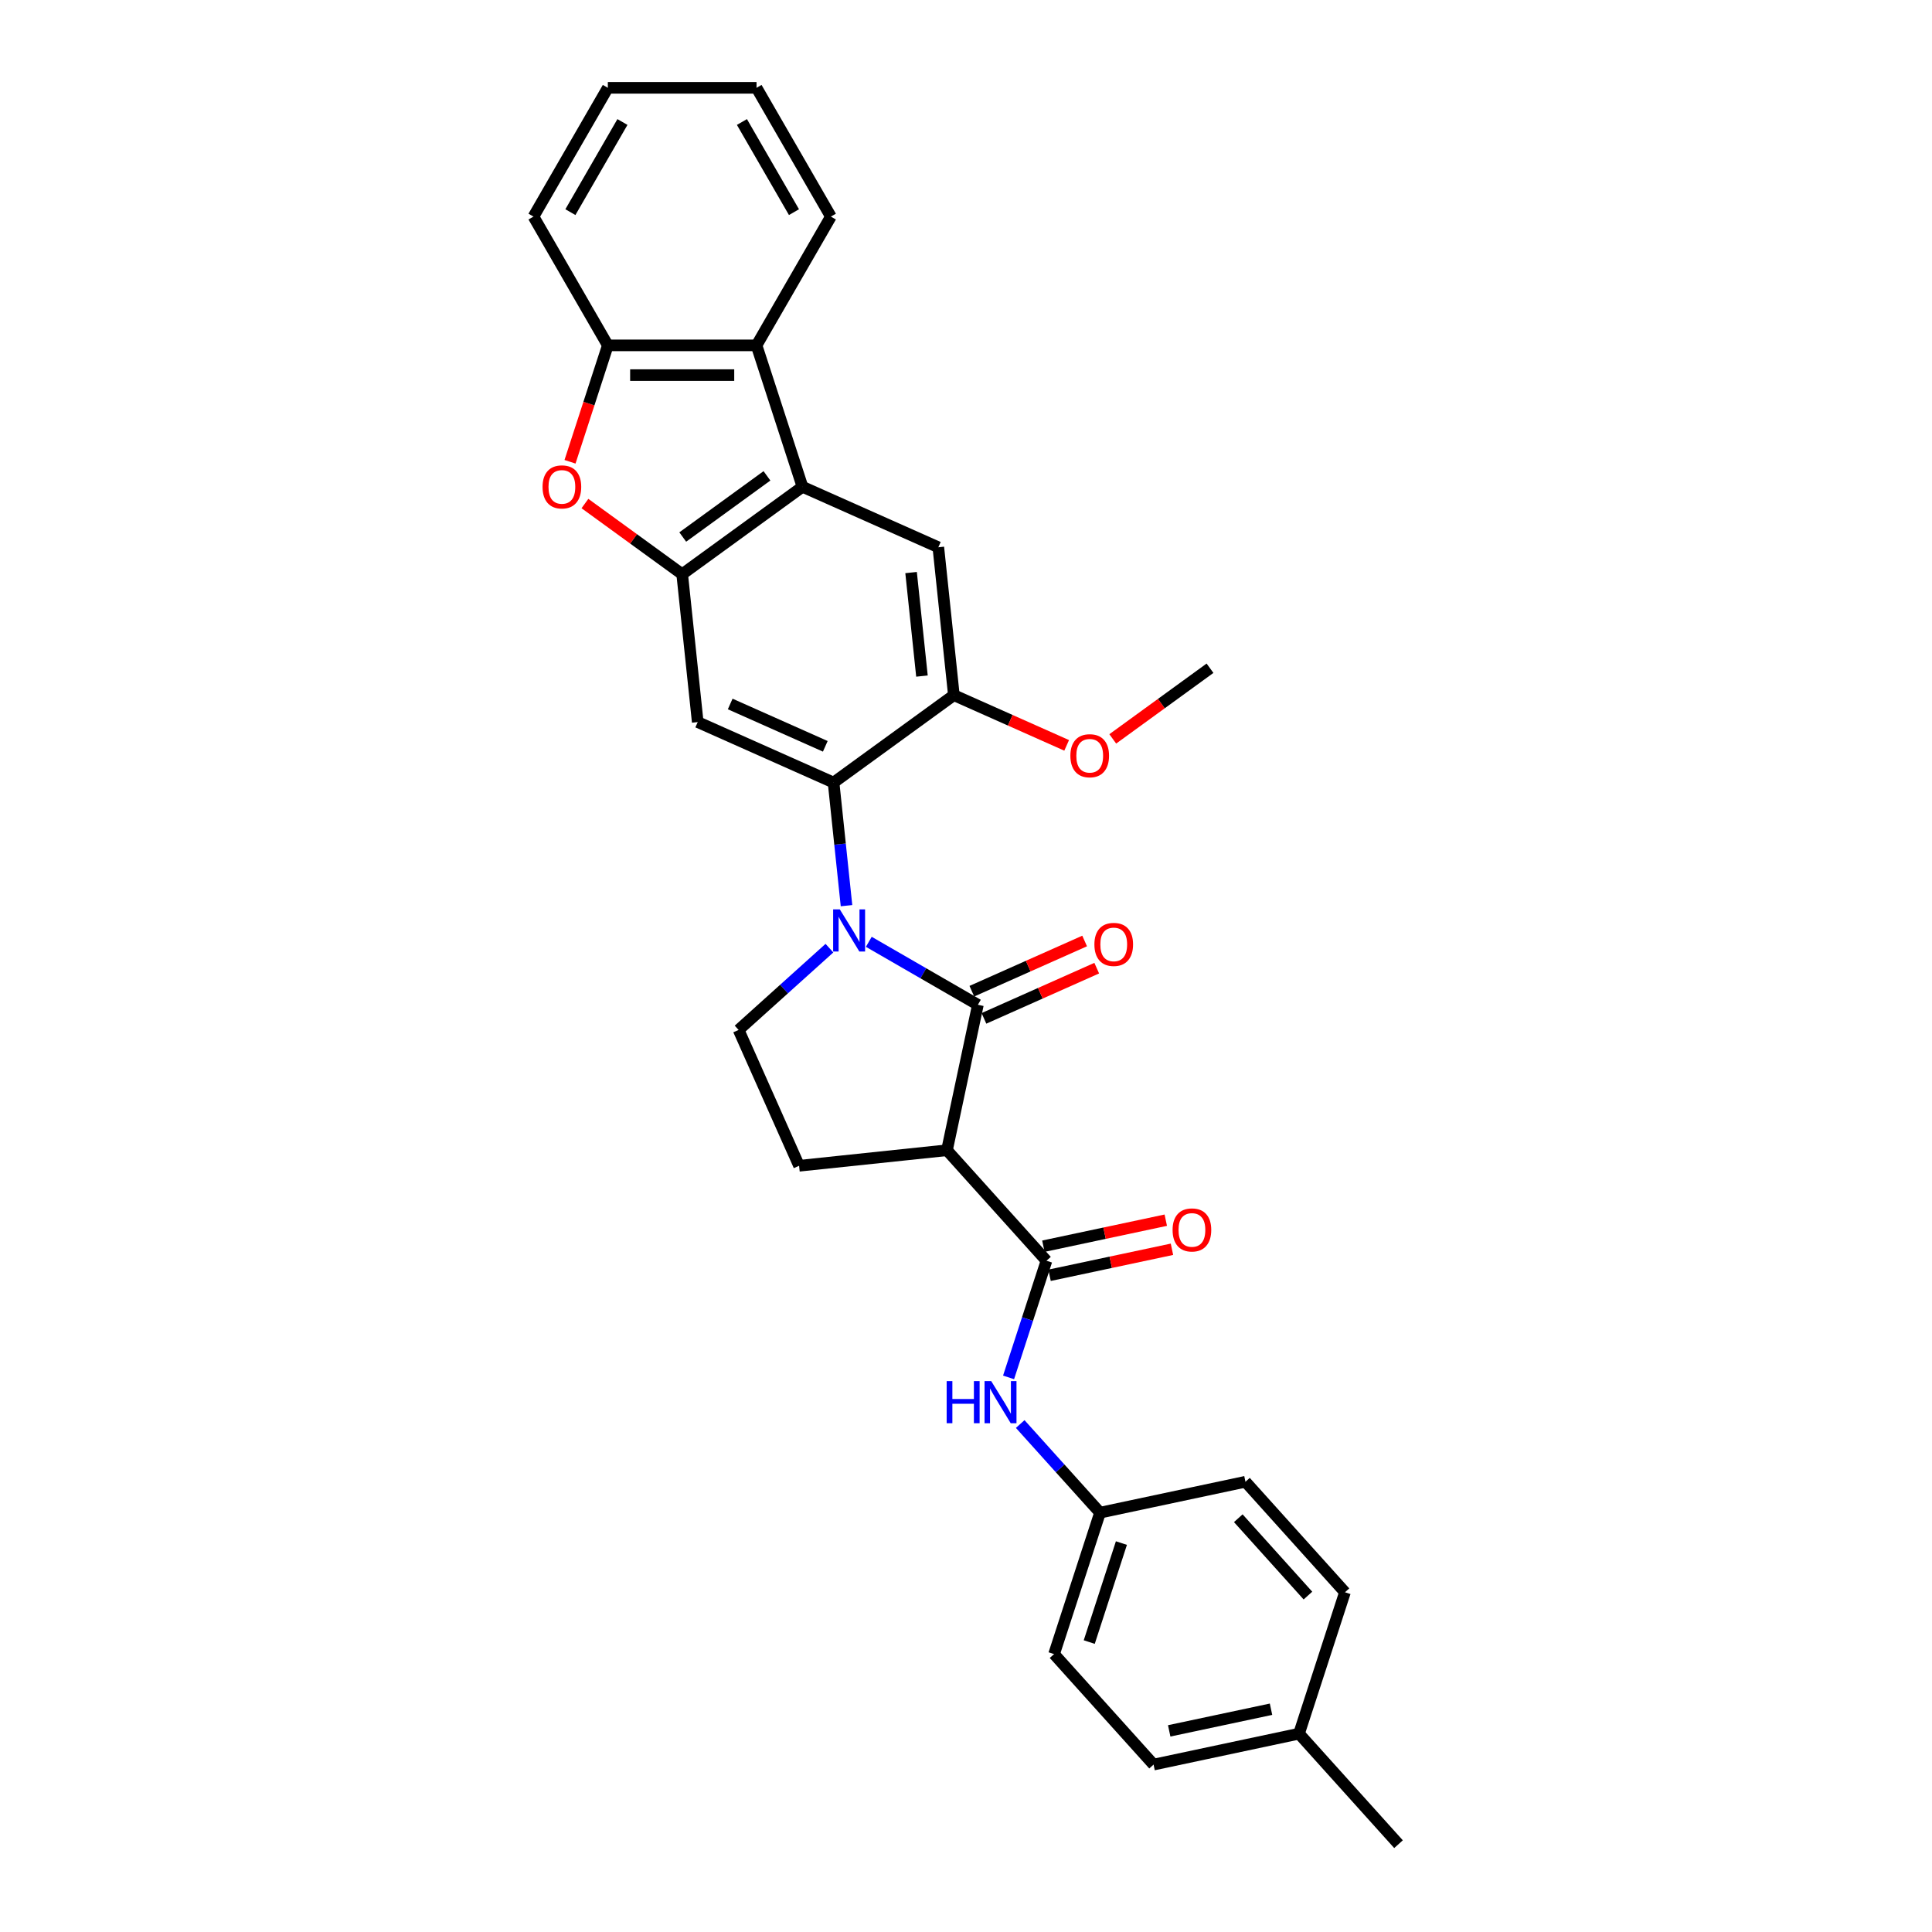 <?xml version='1.0' encoding='iso-8859-1'?>
<svg version='1.1' baseProfile='full'
              xmlns='http://www.w3.org/2000/svg'
                      xmlns:rdkit='http://www.rdkit.org/xml'
                      xmlns:xlink='http://www.w3.org/1999/xlink'
                  xml:space='preserve'
width='1000px' height='1000px' viewBox='0 0 1000 1000'>
<!-- END OF HEADER -->
<rect style='opacity:1.0;fill:#FFFFFF;stroke:none' width='1000' height='1000' x='0' y='0'> </rect>
<path class='bond-0' d='M 449.689,487.479 L 477.921,503.778' style='fill:none;fill-rule:evenodd;stroke:#0000FF;stroke-width:6px;stroke-linecap:butt;stroke-linejoin:miter;stroke-opacity:1' />
<path class='bond-0' d='M 477.921,503.778 L 506.154,520.078' style='fill:none;fill-rule:evenodd;stroke:#000000;stroke-width:6px;stroke-linecap:butt;stroke-linejoin:miter;stroke-opacity:1' />
<path class='bond-1' d='M 429.309,490.771 L 405.806,511.933' style='fill:none;fill-rule:evenodd;stroke:#0000FF;stroke-width:6px;stroke-linecap:butt;stroke-linejoin:miter;stroke-opacity:1' />
<path class='bond-1' d='M 405.806,511.933 L 382.302,533.096' style='fill:none;fill-rule:evenodd;stroke:#000000;stroke-width:6px;stroke-linecap:butt;stroke-linejoin:miter;stroke-opacity:1' />
<path class='bond-2' d='M 438.151,468.773 L 434.803,436.912' style='fill:none;fill-rule:evenodd;stroke:#0000FF;stroke-width:6px;stroke-linecap:butt;stroke-linejoin:miter;stroke-opacity:1' />
<path class='bond-2' d='M 434.803,436.912 L 431.454,405.051' style='fill:none;fill-rule:evenodd;stroke:#000000;stroke-width:6px;stroke-linecap:butt;stroke-linejoin:miter;stroke-opacity:1' />
<path class='bond-3' d='M 506.154,520.078 L 490.151,595.362' style='fill:none;fill-rule:evenodd;stroke:#000000;stroke-width:6px;stroke-linecap:butt;stroke-linejoin:miter;stroke-opacity:1' />
<path class='bond-4' d='M 509.284,527.109 L 538.475,514.113' style='fill:none;fill-rule:evenodd;stroke:#000000;stroke-width:6px;stroke-linecap:butt;stroke-linejoin:miter;stroke-opacity:1' />
<path class='bond-4' d='M 538.475,514.113 L 567.666,501.116' style='fill:none;fill-rule:evenodd;stroke:#FF0000;stroke-width:6px;stroke-linecap:butt;stroke-linejoin:miter;stroke-opacity:1' />
<path class='bond-4' d='M 503.023,513.047 L 532.214,500.05' style='fill:none;fill-rule:evenodd;stroke:#000000;stroke-width:6px;stroke-linecap:butt;stroke-linejoin:miter;stroke-opacity:1' />
<path class='bond-4' d='M 532.214,500.05 L 561.405,487.054' style='fill:none;fill-rule:evenodd;stroke:#FF0000;stroke-width:6px;stroke-linecap:butt;stroke-linejoin:miter;stroke-opacity:1' />
<path class='bond-5' d='M 490.151,595.362 L 413.607,603.407' style='fill:none;fill-rule:evenodd;stroke:#000000;stroke-width:6px;stroke-linecap:butt;stroke-linejoin:miter;stroke-opacity:1' />
<path class='bond-6' d='M 490.151,595.362 L 541.652,652.559' style='fill:none;fill-rule:evenodd;stroke:#000000;stroke-width:6px;stroke-linecap:butt;stroke-linejoin:miter;stroke-opacity:1' />
<path class='bond-7' d='M 413.607,603.407 L 382.302,533.096' style='fill:none;fill-rule:evenodd;stroke:#000000;stroke-width:6px;stroke-linecap:butt;stroke-linejoin:miter;stroke-opacity:1' />
<path class='bond-8' d='M 569.368,782.955 L 548.713,760.015' style='fill:none;fill-rule:evenodd;stroke:#000000;stroke-width:6px;stroke-linecap:butt;stroke-linejoin:miter;stroke-opacity:1' />
<path class='bond-8' d='M 548.713,760.015 L 528.058,737.076' style='fill:none;fill-rule:evenodd;stroke:#0000FF;stroke-width:6px;stroke-linecap:butt;stroke-linejoin:miter;stroke-opacity:1' />
<path class='bond-9' d='M 569.368,782.955 L 644.652,766.953' style='fill:none;fill-rule:evenodd;stroke:#000000;stroke-width:6px;stroke-linecap:butt;stroke-linejoin:miter;stroke-opacity:1' />
<path class='bond-10' d='M 569.368,782.955 L 545.584,856.154' style='fill:none;fill-rule:evenodd;stroke:#000000;stroke-width:6px;stroke-linecap:butt;stroke-linejoin:miter;stroke-opacity:1' />
<path class='bond-10' d='M 580.44,798.692 L 563.792,849.931' style='fill:none;fill-rule:evenodd;stroke:#000000;stroke-width:6px;stroke-linecap:butt;stroke-linejoin:miter;stroke-opacity:1' />
<path class='bond-11' d='M 541.652,652.559 L 531.843,682.747' style='fill:none;fill-rule:evenodd;stroke:#000000;stroke-width:6px;stroke-linecap:butt;stroke-linejoin:miter;stroke-opacity:1' />
<path class='bond-11' d='M 531.843,682.747 L 522.034,712.936' style='fill:none;fill-rule:evenodd;stroke:#0000FF;stroke-width:6px;stroke-linecap:butt;stroke-linejoin:miter;stroke-opacity:1' />
<path class='bond-12' d='M 543.252,660.088 L 574.929,653.354' style='fill:none;fill-rule:evenodd;stroke:#000000;stroke-width:6px;stroke-linecap:butt;stroke-linejoin:miter;stroke-opacity:1' />
<path class='bond-12' d='M 574.929,653.354 L 606.606,646.621' style='fill:none;fill-rule:evenodd;stroke:#FF0000;stroke-width:6px;stroke-linecap:butt;stroke-linejoin:miter;stroke-opacity:1' />
<path class='bond-12' d='M 540.051,645.031 L 571.729,638.298' style='fill:none;fill-rule:evenodd;stroke:#000000;stroke-width:6px;stroke-linecap:butt;stroke-linejoin:miter;stroke-opacity:1' />
<path class='bond-12' d='M 571.729,638.298 L 603.406,631.564' style='fill:none;fill-rule:evenodd;stroke:#FF0000;stroke-width:6px;stroke-linecap:butt;stroke-linejoin:miter;stroke-opacity:1' />
<path class='bond-13' d='M 672.369,897.349 L 597.085,913.351' style='fill:none;fill-rule:evenodd;stroke:#000000;stroke-width:6px;stroke-linecap:butt;stroke-linejoin:miter;stroke-opacity:1' />
<path class='bond-13' d='M 657.876,884.692 L 605.177,895.894' style='fill:none;fill-rule:evenodd;stroke:#000000;stroke-width:6px;stroke-linecap:butt;stroke-linejoin:miter;stroke-opacity:1' />
<path class='bond-14' d='M 672.369,897.349 L 723.869,954.545' style='fill:none;fill-rule:evenodd;stroke:#000000;stroke-width:6px;stroke-linecap:butt;stroke-linejoin:miter;stroke-opacity:1' />
<path class='bond-15' d='M 672.369,897.349 L 696.152,824.15' style='fill:none;fill-rule:evenodd;stroke:#000000;stroke-width:6px;stroke-linecap:butt;stroke-linejoin:miter;stroke-opacity:1' />
<path class='bond-16' d='M 353.097,297.202 L 415.364,251.962' style='fill:none;fill-rule:evenodd;stroke:#000000;stroke-width:6px;stroke-linecap:butt;stroke-linejoin:miter;stroke-opacity:1' />
<path class='bond-16' d='M 353.389,277.963 L 396.976,246.295' style='fill:none;fill-rule:evenodd;stroke:#000000;stroke-width:6px;stroke-linecap:butt;stroke-linejoin:miter;stroke-opacity:1' />
<path class='bond-17' d='M 353.097,297.202 L 327.928,278.916' style='fill:none;fill-rule:evenodd;stroke:#000000;stroke-width:6px;stroke-linecap:butt;stroke-linejoin:miter;stroke-opacity:1' />
<path class='bond-17' d='M 327.928,278.916 L 302.76,260.63' style='fill:none;fill-rule:evenodd;stroke:#FF0000;stroke-width:6px;stroke-linecap:butt;stroke-linejoin:miter;stroke-opacity:1' />
<path class='bond-18' d='M 353.097,297.202 L 361.142,373.746' style='fill:none;fill-rule:evenodd;stroke:#000000;stroke-width:6px;stroke-linecap:butt;stroke-linejoin:miter;stroke-opacity:1' />
<path class='bond-19' d='M 415.364,251.962 L 391.58,178.763' style='fill:none;fill-rule:evenodd;stroke:#000000;stroke-width:6px;stroke-linecap:butt;stroke-linejoin:miter;stroke-opacity:1' />
<path class='bond-20' d='M 415.364,251.962 L 485.676,283.267' style='fill:none;fill-rule:evenodd;stroke:#000000;stroke-width:6px;stroke-linecap:butt;stroke-linejoin:miter;stroke-opacity:1' />
<path class='bond-21' d='M 295.037,239.017 L 304.825,208.89' style='fill:none;fill-rule:evenodd;stroke:#FF0000;stroke-width:6px;stroke-linecap:butt;stroke-linejoin:miter;stroke-opacity:1' />
<path class='bond-21' d='M 304.825,208.89 L 314.614,178.763' style='fill:none;fill-rule:evenodd;stroke:#000000;stroke-width:6px;stroke-linecap:butt;stroke-linejoin:miter;stroke-opacity:1' />
<path class='bond-22' d='M 391.58,178.763 L 430.063,112.109' style='fill:none;fill-rule:evenodd;stroke:#000000;stroke-width:6px;stroke-linecap:butt;stroke-linejoin:miter;stroke-opacity:1' />
<path class='bond-23' d='M 391.58,178.763 L 314.614,178.763' style='fill:none;fill-rule:evenodd;stroke:#000000;stroke-width:6px;stroke-linecap:butt;stroke-linejoin:miter;stroke-opacity:1' />
<path class='bond-23' d='M 380.035,194.157 L 326.159,194.157' style='fill:none;fill-rule:evenodd;stroke:#000000;stroke-width:6px;stroke-linecap:butt;stroke-linejoin:miter;stroke-opacity:1' />
<path class='bond-24' d='M 314.614,178.763 L 276.131,112.109' style='fill:none;fill-rule:evenodd;stroke:#000000;stroke-width:6px;stroke-linecap:butt;stroke-linejoin:miter;stroke-opacity:1' />
<path class='bond-25' d='M 485.676,283.267 L 493.721,359.812' style='fill:none;fill-rule:evenodd;stroke:#000000;stroke-width:6px;stroke-linecap:butt;stroke-linejoin:miter;stroke-opacity:1' />
<path class='bond-25' d='M 471.574,296.358 L 477.205,349.939' style='fill:none;fill-rule:evenodd;stroke:#000000;stroke-width:6px;stroke-linecap:butt;stroke-linejoin:miter;stroke-opacity:1' />
<path class='bond-26' d='M 361.142,373.746 L 431.454,405.051' style='fill:none;fill-rule:evenodd;stroke:#000000;stroke-width:6px;stroke-linecap:butt;stroke-linejoin:miter;stroke-opacity:1' />
<path class='bond-26' d='M 377.95,364.38 L 427.168,386.293' style='fill:none;fill-rule:evenodd;stroke:#000000;stroke-width:6px;stroke-linecap:butt;stroke-linejoin:miter;stroke-opacity:1' />
<path class='bond-27' d='M 431.454,405.051 L 493.721,359.812' style='fill:none;fill-rule:evenodd;stroke:#000000;stroke-width:6px;stroke-linecap:butt;stroke-linejoin:miter;stroke-opacity:1' />
<path class='bond-28' d='M 493.721,359.812 L 522.912,372.808' style='fill:none;fill-rule:evenodd;stroke:#000000;stroke-width:6px;stroke-linecap:butt;stroke-linejoin:miter;stroke-opacity:1' />
<path class='bond-28' d='M 522.912,372.808 L 552.103,385.805' style='fill:none;fill-rule:evenodd;stroke:#FF0000;stroke-width:6px;stroke-linecap:butt;stroke-linejoin:miter;stroke-opacity:1' />
<path class='bond-29' d='M 575.962,382.449 L 601.131,364.163' style='fill:none;fill-rule:evenodd;stroke:#FF0000;stroke-width:6px;stroke-linecap:butt;stroke-linejoin:miter;stroke-opacity:1' />
<path class='bond-29' d='M 601.131,364.163 L 626.299,345.877' style='fill:none;fill-rule:evenodd;stroke:#000000;stroke-width:6px;stroke-linecap:butt;stroke-linejoin:miter;stroke-opacity:1' />
<path class='bond-30' d='M 430.063,112.109 L 391.58,45.455' style='fill:none;fill-rule:evenodd;stroke:#000000;stroke-width:6px;stroke-linecap:butt;stroke-linejoin:miter;stroke-opacity:1' />
<path class='bond-30' d='M 410.96,109.807 L 384.021,63.149' style='fill:none;fill-rule:evenodd;stroke:#000000;stroke-width:6px;stroke-linecap:butt;stroke-linejoin:miter;stroke-opacity:1' />
<path class='bond-31' d='M 276.131,112.109 L 314.614,45.455' style='fill:none;fill-rule:evenodd;stroke:#000000;stroke-width:6px;stroke-linecap:butt;stroke-linejoin:miter;stroke-opacity:1' />
<path class='bond-31' d='M 295.234,109.807 L 322.172,63.149' style='fill:none;fill-rule:evenodd;stroke:#000000;stroke-width:6px;stroke-linecap:butt;stroke-linejoin:miter;stroke-opacity:1' />
<path class='bond-32' d='M 391.58,45.455 L 314.614,45.455' style='fill:none;fill-rule:evenodd;stroke:#000000;stroke-width:6px;stroke-linecap:butt;stroke-linejoin:miter;stroke-opacity:1' />
<path class='bond-33' d='M 644.652,766.953 L 696.152,824.15' style='fill:none;fill-rule:evenodd;stroke:#000000;stroke-width:6px;stroke-linecap:butt;stroke-linejoin:miter;stroke-opacity:1' />
<path class='bond-33' d='M 640.938,785.832 L 676.988,825.87' style='fill:none;fill-rule:evenodd;stroke:#000000;stroke-width:6px;stroke-linecap:butt;stroke-linejoin:miter;stroke-opacity:1' />
<path class='bond-34' d='M 545.584,856.154 L 597.085,913.351' style='fill:none;fill-rule:evenodd;stroke:#000000;stroke-width:6px;stroke-linecap:butt;stroke-linejoin:miter;stroke-opacity:1' />
<path  class='atom-0' d='M 434.681 470.697
L 441.823 482.242
Q 442.532 483.381, 443.671 485.444
Q 444.81 487.506, 444.871 487.629
L 444.871 470.697
L 447.765 470.697
L 447.765 492.494
L 444.779 492.494
L 437.113 479.871
Q 436.22 478.394, 435.266 476.7
Q 434.342 475.007, 434.065 474.484
L 434.065 492.494
L 431.233 492.494
L 431.233 470.697
L 434.681 470.697
' fill='#0000FF'/>
<path  class='atom-6' d='M 566.46 488.835
Q 566.46 483.601, 569.046 480.677
Q 571.632 477.752, 576.465 477.752
Q 581.299 477.752, 583.885 480.677
Q 586.471 483.601, 586.471 488.835
Q 586.471 494.13, 583.854 497.147
Q 581.237 500.134, 576.465 500.134
Q 571.663 500.134, 569.046 497.147
Q 566.46 494.161, 566.46 488.835
M 576.465 497.671
Q 579.79 497.671, 581.576 495.454
Q 583.392 493.207, 583.392 488.835
Q 583.392 484.556, 581.576 482.401
Q 579.79 480.215, 576.465 480.215
Q 573.141 480.215, 571.324 482.37
Q 569.539 484.525, 569.539 488.835
Q 569.539 493.237, 571.324 495.454
Q 573.141 497.671, 576.465 497.671
' fill='#FF0000'/>
<path  class='atom-8' d='M 489.991 714.86
L 492.946 714.86
L 492.946 724.126
L 504.091 724.126
L 504.091 714.86
L 507.047 714.86
L 507.047 736.656
L 504.091 736.656
L 504.091 726.589
L 492.946 726.589
L 492.946 736.656
L 489.991 736.656
L 489.991 714.86
' fill='#0000FF'/>
<path  class='atom-8' d='M 513.05 714.86
L 520.192 726.405
Q 520.9 727.544, 522.039 729.606
Q 523.179 731.669, 523.24 731.792
L 523.24 714.86
L 526.134 714.86
L 526.134 736.656
L 523.148 736.656
L 515.482 724.034
Q 514.589 722.556, 513.635 720.863
Q 512.711 719.17, 512.434 718.646
L 512.434 736.656
L 509.602 736.656
L 509.602 714.86
L 513.05 714.86
' fill='#0000FF'/>
<path  class='atom-9' d='M 606.93 636.619
Q 606.93 631.385, 609.516 628.46
Q 612.102 625.536, 616.936 625.536
Q 621.769 625.536, 624.355 628.46
Q 626.941 631.385, 626.941 636.619
Q 626.941 641.914, 624.324 644.931
Q 621.708 647.917, 616.936 647.917
Q 612.133 647.917, 609.516 644.931
Q 606.93 641.945, 606.93 636.619
M 616.936 645.454
Q 620.261 645.454, 622.046 643.238
Q 623.863 640.99, 623.863 636.619
Q 623.863 632.339, 622.046 630.184
Q 620.261 627.998, 616.936 627.998
Q 613.611 627.998, 611.794 630.153
Q 610.009 632.309, 610.009 636.619
Q 610.009 641.021, 611.794 643.238
Q 613.611 645.454, 616.936 645.454
' fill='#FF0000'/>
<path  class='atom-13' d='M 280.825 252.024
Q 280.825 246.79, 283.411 243.866
Q 285.997 240.941, 290.83 240.941
Q 295.664 240.941, 298.25 243.866
Q 300.836 246.79, 300.836 252.024
Q 300.836 257.319, 298.219 260.336
Q 295.602 263.323, 290.83 263.323
Q 286.028 263.323, 283.411 260.336
Q 280.825 257.35, 280.825 252.024
M 290.83 260.86
Q 294.155 260.86, 295.941 258.643
Q 297.757 256.396, 297.757 252.024
Q 297.757 247.745, 295.941 245.59
Q 294.155 243.404, 290.83 243.404
Q 287.505 243.404, 285.689 245.559
Q 283.903 247.714, 283.903 252.024
Q 283.903 256.426, 285.689 258.643
Q 287.505 260.86, 290.83 260.86
' fill='#FF0000'/>
<path  class='atom-20' d='M 554.027 391.178
Q 554.027 385.944, 556.613 383.02
Q 559.199 380.095, 564.033 380.095
Q 568.866 380.095, 571.452 383.02
Q 574.038 385.944, 574.038 391.178
Q 574.038 396.473, 571.421 399.49
Q 568.804 402.477, 564.033 402.477
Q 559.23 402.477, 556.613 399.49
Q 554.027 396.504, 554.027 391.178
M 564.033 400.014
Q 567.358 400.014, 569.143 397.797
Q 570.96 395.55, 570.96 391.178
Q 570.96 386.899, 569.143 384.744
Q 567.358 382.558, 564.033 382.558
Q 560.708 382.558, 558.891 384.713
Q 557.106 386.868, 557.106 391.178
Q 557.106 395.58, 558.891 397.797
Q 560.708 400.014, 564.033 400.014
' fill='#FF0000'/>
</svg>
